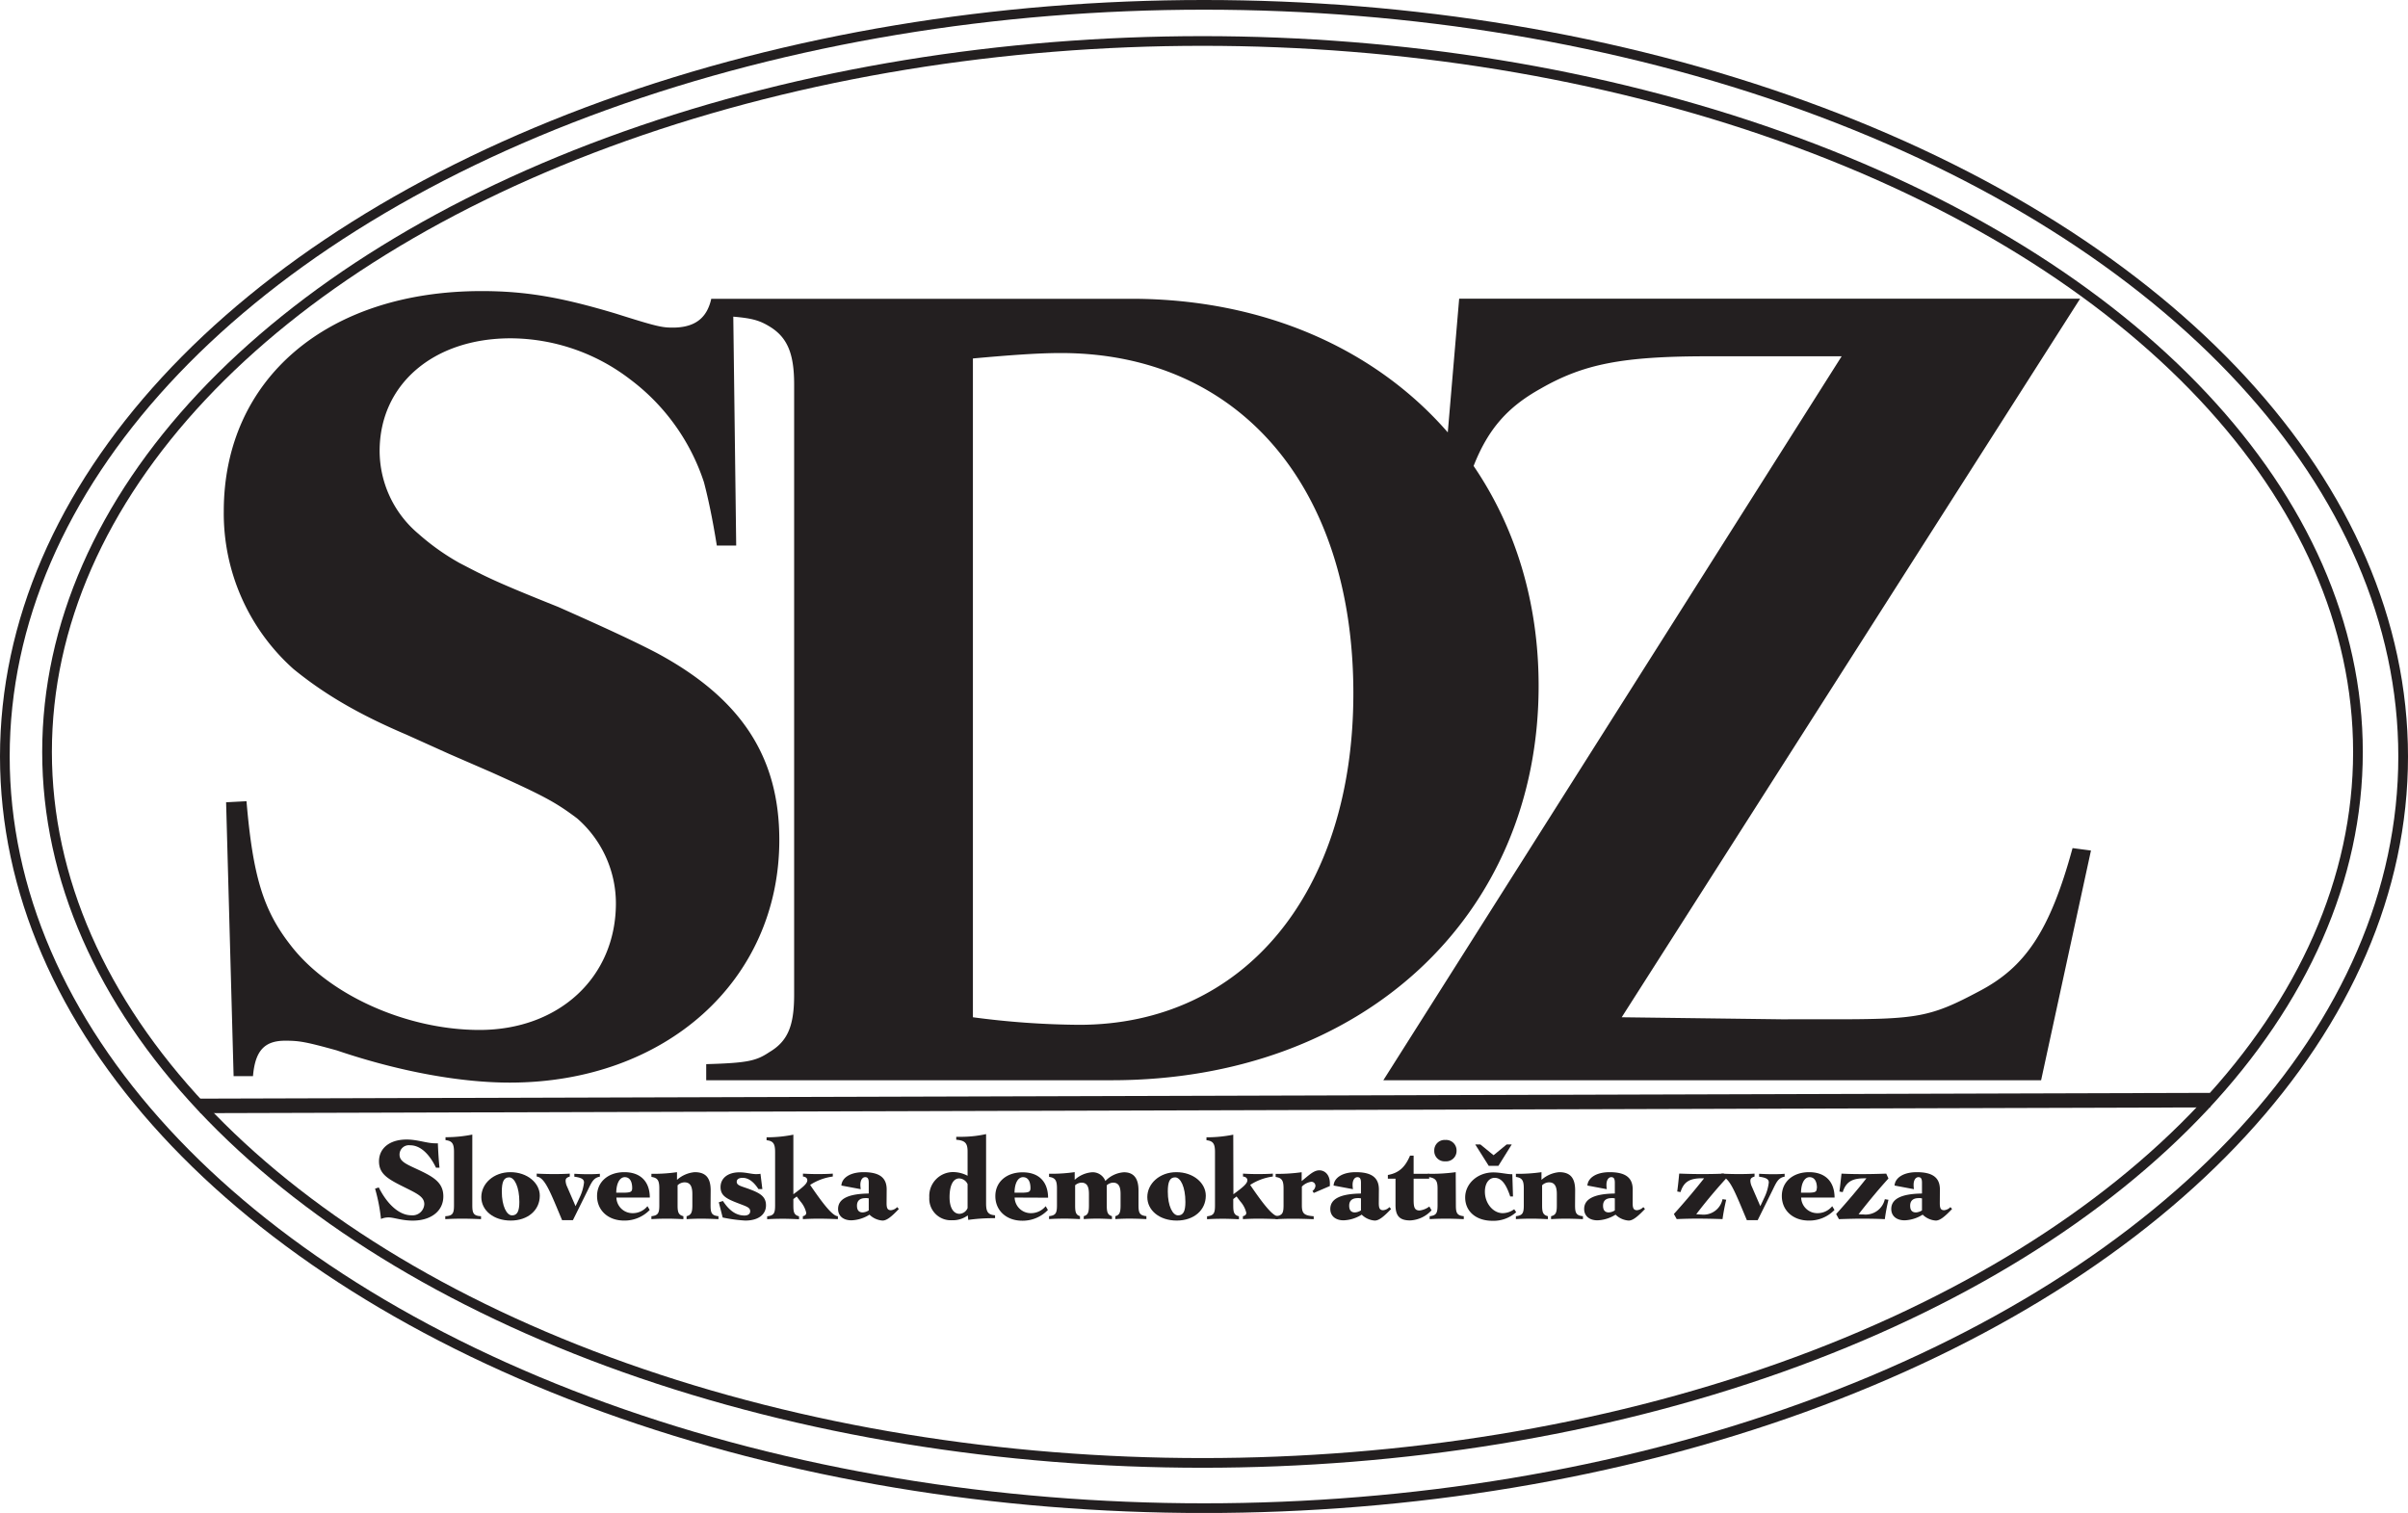 <svg id="Layer_1" data-name="Layer 1" xmlns="http://www.w3.org/2000/svg" viewBox="0 0 497.04 312.33"><defs><style>.cls-1,.cls-3{fill:none;stroke:#231f20;stroke-miterlimit:10;}.cls-1{stroke-width:2px;}.cls-2{fill:#231f20;}.cls-3{stroke-width:3px;}</style></defs><ellipse class="cls-1" cx="248.52" cy="156.17" rx="247.52" ry="155.17"/><ellipse class="cls-1" cx="248.21" cy="155.23" rx="238.5" ry="146.77"/><path class="cls-2" d="M428.8,179.08c-4.7,17.23-9.84,24.61-19.24,29.53-10.06,5.37-12.75,5.81-30.19,5.81H368.63L335.74,214,430.36,65.66H302.19l-2.35,27.6c-14.91-17.15-37.77-27.46-64.91-27.58H147.81A9.36,9.36,0,0,1,147,68c-1.27,2.47-3.63,3.63-7.14,3.63-2.22,0-3.32-.22-11.75-2.89-11.09-3.32-18.41-4.65-27.71-4.65-31.93,0-53.21,18.18-53.21,45.45a43.06,43.06,0,0,0,14.41,32.59c6,4.88,12.86,9.09,23.27,13.52l8.87,4,8.65,3.76c10.86,4.88,13.31,6.21,17.74,9.54a23.27,23.27,0,0,1,8,17.51c0,15.3-11.76,26.16-28.16,26.16-14.86,0-31-7.09-39-17.51-5.54-7.1-7.76-14-9.09-29.71l-4.21.22,1.55,56.54h4c.44-5.33,2.44-7.32,6.65-7.32,2.89,0,4.21.22,10.64,2,13.08,4.44,25.73,6.65,35.7,6.65,32.14,0,55.65-21.05,55.65-50.1,0-17.29-8-29.27-25.27-38.58-4.67-2.44-10.87-5.31-20.4-9.53-13.3-5.32-14.86-6.21-20.4-9.09a48.19,48.19,0,0,1-8.43-6,22.4,22.4,0,0,1-8-17.08c0-13.74,11.08-23.27,27.05-23.27A40.76,40.76,0,0,1,131,82.26a43.43,43.43,0,0,1,15.3,21.28c.88,3.33,1.77,7.54,2.66,13.08h4l-.6-47.25c4,.34,5.5.8,7.63,2.12,3.58,2.24,4.93,5.59,4.93,11.86v126c0,6.5-1.35,9.63-5.15,11.87-2.68,1.79-4.47,2.22-13,2.46V227h83.67c51.67,0,88.15-33.79,88.15-81.43,0-17.33-4.84-32.79-13.42-45.38,3.05-7.77,7.15-12.23,13.78-15.93,8.94-5.15,17-6.71,34.68-6.71h27.51L286.54,227H422.31l10.29-47.42Zm-205,36.48A173.25,173.25,0,0,1,201.82,214V78c7.39-.67,13.43-1.12,18.13-1.12,36.68,0,60.4,27.52,60.4,70.25C280.35,188.27,257.75,215.56,223.75,215.56Z" transform="translate(-1 -4)"/><line class="cls-3" x1="41.32" y1="228.3" x2="456.2" y2="227.11"/><path class="cls-2" d="M91.72,245.06H91c-1.51-3.1-3.39-4.63-5.34-4.63a1.93,1.93,0,0,0-2.19,1.92c0,1.29,1.1,1.85,3.27,2.85,3.55,1.64,5.77,2.78,5.77,5.78s-2.51,5-6.31,5c-2.29,0-3.9-.66-5-.66a3.86,3.86,0,0,0-1.56.32,36.45,36.45,0,0,0-1.22-6.26l.76-.25c1.92,3.8,4.43,5.75,6.7,5.75a2.43,2.43,0,0,0,2.7-2.29c0-1.63-1.65-2.26-4.8-3.85-2.92-1.48-4.55-2.53-4.55-5,0-2.65,2.14-4.5,5.7-4.5,2.26,0,4.16.78,5.87.78a3.76,3.76,0,0,0,.58,0C91.45,241.77,91.55,243.42,91.72,245.06Z" transform="translate(-1 -4)"/><path class="cls-2" d="M98.49,252.8c0,1.64.24,2.2,1.8,2.27v.61c-1.63-.07-2.88-.1-3.7-.1s-2,0-3.68.1v-.61c1.56-.07,1.8-.61,1.8-2.27v-11c0-1.65-.34-2.29-1.75-2.43v-.61h.31a27.45,27.45,0,0,0,5.22-.54Z" transform="translate(-1 -4)"/><path class="cls-2" d="M112.42,250.83c0,3-2.46,5.14-6,5.14s-6.07-2.09-6.07-4.85,2.51-5.14,6-5.14S112.42,248.2,112.42,250.83Zm-7.84-.85c0,3,1,4.92,2.11,4.92s1.51-.93,1.51-2.78c0-3.09-1-5.07-2.11-5.07S104.58,248,104.58,250Z" transform="translate(-1 -4)"/><path class="cls-2" d="M115.24,246.37c.91,0,2,0,3.37-.09v.6c-.64.22-.86.39-.86.91a3.15,3.15,0,0,0,.32,1.21l1.73,4,.83-1.77a9.69,9.69,0,0,0,.92-3.12c0-.71-.58-1-2-1.2v-.6c1.22.07,2.15.09,2.76.09s1.53,0,2.51-.09v.6c-1.29.22-1.68,1.1-2.46,2.71l-3.1,6.26h-2.24c-2.44-5.8-3.53-8.8-5.24-9v-.6C113.17,246.35,114.34,246.37,115.24,246.37Z" transform="translate(-1 -4)"/><path class="cls-2" d="M128.23,251.22a3.32,3.32,0,0,0,3.41,3.22,3.87,3.87,0,0,0,3-1.44l.47.78a7.21,7.21,0,0,1-5.31,2.19c-3.29,0-5.56-2.12-5.56-5.07s2.32-4.92,5.63-4.92,5.24,1.9,5.26,5.24Zm3.26-1.95c0-1.46-.56-2.26-1.53-2.26s-1.73,1.14-1.76,3.21l1.68,0C131.1,250.17,131.49,250.08,131.49,249.27Z" transform="translate(-1 -4)"/><path class="cls-2" d="M147.67,252.8c0,1.59.21,2.12,1.63,2.27v.61c-1.46-.07-2.66-.1-3.58-.1-.47,0-1.47,0-3,.1v-.61c1-.24,1.19-.88,1.19-2.27v-2.29c0-1.63-.46-2.43-1.61-2.43a2.09,2.09,0,0,0-1.44.61v4.11c0,1.39.15,2,1.2,2.27v.61c-1.46-.07-2.49-.1-3.07-.1-.95,0-2.12,0-3.53.1v-.61c1.41-.15,1.63-.68,1.63-2.27v-3.43c0-1.61-.29-2.22-1.63-2.41v-.64h.73a33.69,33.69,0,0,0,4.55-.34v1.59a6.25,6.25,0,0,1,3.66-1.59c2.31,0,3.29,1.22,3.29,3.75Z" transform="translate(-1 -4)"/><path class="cls-2" d="M158.36,249.47h-.81c-1-1.54-2.09-2.32-3.26-2.32-.81,0-1.22.32-1.22.81,0,.78.93.9,2.58,1.51,2.22.83,3.46,1.53,3.46,3.36s-1.48,3.14-4.29,3.14a31.72,31.72,0,0,1-4.65-.63l-.8-3.14.85-.27c1.32,2,2.73,3,4.46,3,.73,0,1.17-.34,1.17-.88,0-.8-.81-1-2.37-1.61-2.5-.95-3.75-1.58-3.75-3.38s1.46-3.05,3.9-3.05c1.34,0,2.49.37,3.41.37.27,0,.59,0,.93-.07Z" transform="translate(-1 -4)"/><path class="cls-2" d="M164.76,250.54c1.85-1.37,2.88-2.17,2.88-2.88,0-.43-.32-.73-.9-.78v-.6c1.24.07,2.14.09,2.77.09,1,0,2.12,0,3.39-.09v.6a11.36,11.36,0,0,0-4.68,1.73c2.9,4.27,4.73,6.46,5.73,6.46h0v.61c-1.53-.07-2.92-.1-4.12-.1-.43,0-1.46,0-3.11.1v-.61c.48-.1.7-.34.7-.71A5.49,5.49,0,0,0,166.2,252l-.75-1-.69.53v1.29c0,1.39.12,2,1.17,2.27v.61c-1.46-.07-2.48-.1-3.07-.1-1,0-2.09,0-3.51.1v-.61c1.42-.15,1.64-.68,1.64-2.27v-11c0-1.65-.34-2.29-1.76-2.43v-.61h.32a27.27,27.27,0,0,0,5.21-.54Z" transform="translate(-1 -4)"/><path class="cls-2" d="M184,252.34c0,1,.15,1.49.9,1.49a2,2,0,0,0,1.29-.64l.34.39c-1.48,1.56-2.48,2.39-3.36,2.39a4.27,4.27,0,0,1-2.7-1.22,7.49,7.49,0,0,1-3.73,1.17c-1.7,0-2.75-.92-2.75-2.34,0-2.09,2.09-3.14,6.33-3.19v-2.21c0-.78-.17-1.17-.73-1.17s-1,.58-1,1.58a6.23,6.23,0,0,0,.08.9l-4-.75c.09-1.56,1.77-2.76,4.58-2.76,3.31,0,4.77,1.15,4.77,3.58Zm-4.38-1c-1.15,0-1.73.56-1.73,1.56s.46,1.39,1.19,1.39a2.57,2.57,0,0,0,1.24-.42v-2.48A4.21,4.21,0,0,0,179.65,251.32Z" transform="translate(-1 -4)"/><path class="cls-2" d="M204.54,252.44c0,1.68.37,2.34,1.85,2.44v.6h-.75a37,37,0,0,0-4.78.35l-.1-.93a5.13,5.13,0,0,1-3.24,1,4.44,4.44,0,0,1-4.7-4.72,4.92,4.92,0,0,1,4.9-5.22,6.49,6.49,0,0,1,3,.76v-5c0-1.7-.48-2.29-2.34-2.43v-.61l1,0a23.85,23.85,0,0,0,5.16-.56ZM199,247.27c-1.24,0-2,1.39-2,3.9,0,2.22.85,3.41,2.07,3.41a1.9,1.9,0,0,0,1.65-1.19v-4.95A2,2,0,0,0,199,247.27Z" transform="translate(-1 -4)"/><path class="cls-2" d="M210.43,251.22a3.33,3.33,0,0,0,3.41,3.22,3.89,3.89,0,0,0,3-1.44l.46.78A7.19,7.19,0,0,1,212,256c-3.29,0-5.55-2.12-5.55-5.07s2.31-4.92,5.63-4.92,5.23,1.9,5.26,5.24Zm3.27-1.95c0-1.46-.56-2.26-1.54-2.26s-1.73,1.14-1.75,3.21l1.68,0C213.31,250.17,213.7,250.08,213.7,249.27Z" transform="translate(-1 -4)"/><path class="cls-2" d="M233,246c2,0,3,1.24,3,3.72v3.07c0,1.59.22,2.12,1.63,2.27v.61c-1.43-.07-2.6-.1-3.51-.1-.48,0-1.46,0-2.9.1v-.61c.93-.24,1.08-.88,1.08-2.27v-2.29c0-1.63-.44-2.36-1.59-2.36a2.2,2.2,0,0,0-1.26.54v4.11c0,1.39.14,2,1.07,2.27v.61c-1.32-.07-2.29-.1-2.93-.1s-1.63,0-2.89.1v-.61c.92-.24,1.07-.88,1.07-2.27v-2.29c0-1.63-.44-2.36-1.59-2.36a2.2,2.2,0,0,0-1.26.54v4.11c0,1.39.12,2,1,2.27v.61c-1.41-.07-2.36-.1-2.85-.1-.9,0-2.09,0-3.53.1v-.61c1.41-.15,1.63-.68,1.63-2.27v-3.43c0-1.61-.29-2.22-1.63-2.41v-.64h.73a33.72,33.72,0,0,0,4.56-.34v1.59a6,6,0,0,1,3.56-1.56,2.81,2.81,0,0,1,2.77,1.8A5.84,5.84,0,0,1,233,246Z" transform="translate(-1 -4)"/><path class="cls-2" d="M249.89,250.83c0,3-2.46,5.14-6,5.14s-6.07-2.09-6.07-4.85,2.51-5.14,6-5.14S249.89,248.2,249.89,250.83Zm-7.84-.85c0,3,1,4.92,2.12,4.92s1.51-.93,1.51-2.78c0-3.09-1-5.07-2.12-5.07S242.05,248,242.05,250Z" transform="translate(-1 -4)"/><path class="cls-2" d="M255.59,250.54c1.85-1.37,2.88-2.17,2.88-2.88,0-.43-.32-.73-.9-.78v-.6c1.24.07,2.14.09,2.77.09,1,0,2.12,0,3.39-.09v.6a11.36,11.36,0,0,0-4.68,1.73c2.9,4.27,4.73,6.46,5.73,6.46h0v.61c-1.53-.07-2.92-.1-4.12-.1-.43,0-1.46,0-3.11.1v-.61c.48-.1.7-.34.7-.71A5.49,5.49,0,0,0,257,252l-.76-1-.68.53v1.29c0,1.39.12,2,1.17,2.27v.61c-1.46-.07-2.48-.1-3.07-.1-.95,0-2.09,0-3.51.1v-.61c1.42-.15,1.64-.68,1.64-2.27v-11c0-1.65-.35-2.29-1.76-2.43v-.61h.32a27.27,27.27,0,0,0,5.21-.54Z" transform="translate(-1 -4)"/><path class="cls-2" d="M272.18,250.27l-.27-.41a1.47,1.47,0,0,0,.61-1,.84.84,0,0,0-.85-.9,3.4,3.4,0,0,0-1.95,1v3.85c0,1.71.46,2.12,2.44,2.27v.61c-1.78-.07-3.2-.1-4.32-.1-.53,0-1.73,0-3.53.1v-.61c1.41-.15,1.63-.68,1.63-2.27v-3.43c0-1.61-.29-2.22-1.63-2.41v-.64H265a35.81,35.81,0,0,0,4.68-.34v1.83c1.61-1.32,2.53-2.22,3.65-2.22s2.17.9,2.17,2.66c0,.05,0,.24,0,.58Z" transform="translate(-1 -4)"/><path class="cls-2" d="M285.6,252.34c0,1,.15,1.49.9,1.49a2,2,0,0,0,1.29-.64l.35.39c-1.49,1.56-2.49,2.39-3.37,2.39a4.27,4.27,0,0,1-2.7-1.22,7.49,7.49,0,0,1-3.73,1.17c-1.7,0-2.75-.92-2.75-2.34,0-2.09,2.09-3.14,6.33-3.19v-2.21c0-.78-.17-1.17-.73-1.17s-1,.58-1,1.58a6.23,6.23,0,0,0,.08.9l-4-.75c.09-1.56,1.77-2.76,4.58-2.76,3.31,0,4.77,1.15,4.77,3.58Zm-4.38-1c-1.15,0-1.73.56-1.73,1.56s.46,1.39,1.19,1.39a2.54,2.54,0,0,0,1.24-.42v-2.48A4.21,4.21,0,0,0,281.22,251.32Z" transform="translate(-1 -4)"/><path class="cls-2" d="M292.79,242.57v3.75H296v1h-3.21v4.21c0,1.49.07,2.36,1.24,2.36a4.19,4.19,0,0,0,2-.82l.46.78a6.35,6.35,0,0,1-4.44,2.09c-2.21,0-3-1-3-3.17v-5.45h-1.58v-.76c2.29-.41,3.58-1.63,4.58-4Z" transform="translate(-1 -4)"/><path class="cls-2" d="M301.51,252.8c0,1.59.22,2.12,1.63,2.27v.61c-1.56-.07-2.71-.1-3.51-.1s-2,0-3.53.1v-.61c1.41-.15,1.63-.68,1.63-2.27v-3.43c0-1.63-.34-2.19-2-2.41v-.64h.82a37.36,37.36,0,0,0,4.93-.34Zm.14-11.25a2.14,2.14,0,0,1-2.31,2.19,2.12,2.12,0,0,1-2.29-2.19,2.14,2.14,0,0,1,2.29-2.22A2.16,2.16,0,0,1,301.65,241.55Z" transform="translate(-1 -4)"/><path class="cls-2" d="M313.3,251h-.57c-.87-2.6-1.82-3.85-3.23-3.85-1.15,0-2,1.12-2,2.85,0,2.44,1.71,4.44,3.68,4.44a4.08,4.08,0,0,0,2.37-.81l.41.61a7,7,0,0,1-4.87,1.78c-3.49,0-5.66-2-5.66-4.82s2.51-5.17,5.8-5.17c1.49,0,2.73.37,3.83.37h.1Z" transform="translate(-1 -4)"/><path class="cls-2" d="M326.11,252.8c0,1.59.22,2.12,1.63,2.27v.61c-1.46-.07-2.65-.1-3.58-.1-.46,0-1.46,0-3,.1v-.61c1.05-.24,1.19-.88,1.19-2.27v-2.29c0-1.63-.46-2.43-1.61-2.43a2.05,2.05,0,0,0-1.43.61v4.11c0,1.39.14,2,1.19,2.27v.61c-1.46-.07-2.48-.1-3.07-.1-1,0-2.12,0-3.53.1v-.61c1.41-.15,1.63-.68,1.63-2.27v-3.43c0-1.61-.29-2.22-1.63-2.41v-.64h.73a33.46,33.46,0,0,0,4.55-.34v1.59a6.3,6.3,0,0,1,3.66-1.59c2.31,0,3.29,1.22,3.29,3.75Z" transform="translate(-1 -4)"/><path class="cls-2" d="M338,252.34c0,1,.15,1.49.9,1.49a2.06,2.06,0,0,0,1.3-.64l.34.39c-1.49,1.56-2.49,2.39-3.36,2.39a4.3,4.3,0,0,1-2.71-1.22,7.49,7.49,0,0,1-3.73,1.17c-1.7,0-2.75-.92-2.75-2.34,0-2.09,2.1-3.14,6.33-3.19v-2.21c0-.78-.17-1.17-.73-1.17s-1,.58-1,1.58a6.1,6.1,0,0,0,.07.9l-4-.75c.1-1.56,1.78-2.76,4.58-2.76,3.31,0,4.77,1.15,4.77,3.58Zm-4.38-1c-1.15,0-1.73.56-1.73,1.56s.46,1.39,1.19,1.39a2.54,2.54,0,0,0,1.24-.42v-2.48A4.21,4.21,0,0,0,333.66,251.32Z" transform="translate(-1 -4)"/><path class="cls-2" d="M352.07,246.37c1.22,0,2.8,0,4.75-.09l.47,1c-2.59,2.85-4.61,5.34-6.17,7.39.34,0,.68.05,1,.05a4,4,0,0,0,4.43-3.17l.76.12a40.9,40.9,0,0,0-.76,4c-2-.07-3.75-.1-5.31-.1-.56,0-2,0-4.14.1l-.59-1.05c2.39-2.65,4.46-5.12,6.24-7.38h-.41c-2.51,0-3.78.68-4.46,2.85l-.68-.12c.17-1.22.29-2.46.41-3.7C349.56,246.35,351.05,246.37,352.07,246.37Z" transform="translate(-1 -4)"/><path class="cls-2" d="M359.79,246.37c.9,0,2,0,3.37-.09v.6c-.64.22-.86.39-.86.91a3.15,3.15,0,0,0,.32,1.21l1.73,4,.83-1.77a9.69,9.69,0,0,0,.92-3.12c0-.71-.58-1-2-1.2v-.6c1.22.07,2.15.09,2.76.09s1.53,0,2.51-.09v.6c-1.29.22-1.68,1.1-2.46,2.71l-3.1,6.26h-2.24c-2.44-5.8-3.53-8.8-5.24-9v-.6C357.72,246.35,358.89,246.37,359.79,246.37Z" transform="translate(-1 -4)"/><path class="cls-2" d="M372.78,251.22a3.32,3.32,0,0,0,3.41,3.22,3.87,3.87,0,0,0,3-1.44l.47.78a7.21,7.21,0,0,1-5.31,2.19c-3.29,0-5.56-2.12-5.56-5.07s2.32-4.92,5.63-4.92,5.24,1.9,5.26,5.24Zm3.26-1.95c0-1.46-.56-2.26-1.53-2.26s-1.73,1.14-1.76,3.21l1.68,0C375.65,250.17,376,250.08,376,249.27Z" transform="translate(-1 -4)"/><path class="cls-2" d="M385.64,254.71c-.29,0-.63,0-1-.05,1.56-2,3.58-4.53,6.16-7.38l-.46-1c-1.95.07-3.53.1-4.75.1-1,0-2.51,0-4.48-.1-.14,1.24-.26,2.48-.43,3.7l.68.12c.68-2.16,2-2.85,4.47-2.85h.42q-2.68,3.41-6.25,7.38l.58,1.05c2.19-.07,3.6-.1,4.16-.1,1.55,0,3.31,0,5.31.1a38.17,38.17,0,0,1,.75-4l-.75-.12A4.06,4.06,0,0,1,385.64,254.71Z" transform="translate(-1 -4)"/><polygon class="cls-2" points="312.04 236.26 309.29 240.67 307.29 240.67 304.51 236.26 305.57 236.26 308.29 238.48 310.99 236.26 312.04 236.26"/><path class="cls-2" d="M401.4,252.34c0,1,.14,1.49.9,1.49a2.06,2.06,0,0,0,1.29-.64l.34.39c-1.49,1.56-2.48,2.39-3.36,2.39a4.3,4.3,0,0,1-2.71-1.22,7.46,7.46,0,0,1-3.72,1.17c-1.71,0-2.76-.92-2.76-2.34,0-2.09,2.1-3.14,6.34-3.19v-2.21c0-.78-.17-1.17-.73-1.17s-1,.58-1,1.58a6.1,6.1,0,0,0,.07.9l-4-.75c.1-1.56,1.78-2.76,4.58-2.76,3.31,0,4.78,1.15,4.78,3.58Zm-4.39-1c-1.14,0-1.73.56-1.73,1.56s.46,1.39,1.2,1.39a2.57,2.57,0,0,0,1.24-.42v-2.48A4.34,4.34,0,0,0,397,251.32Z" transform="translate(-1 -4)"/></svg>